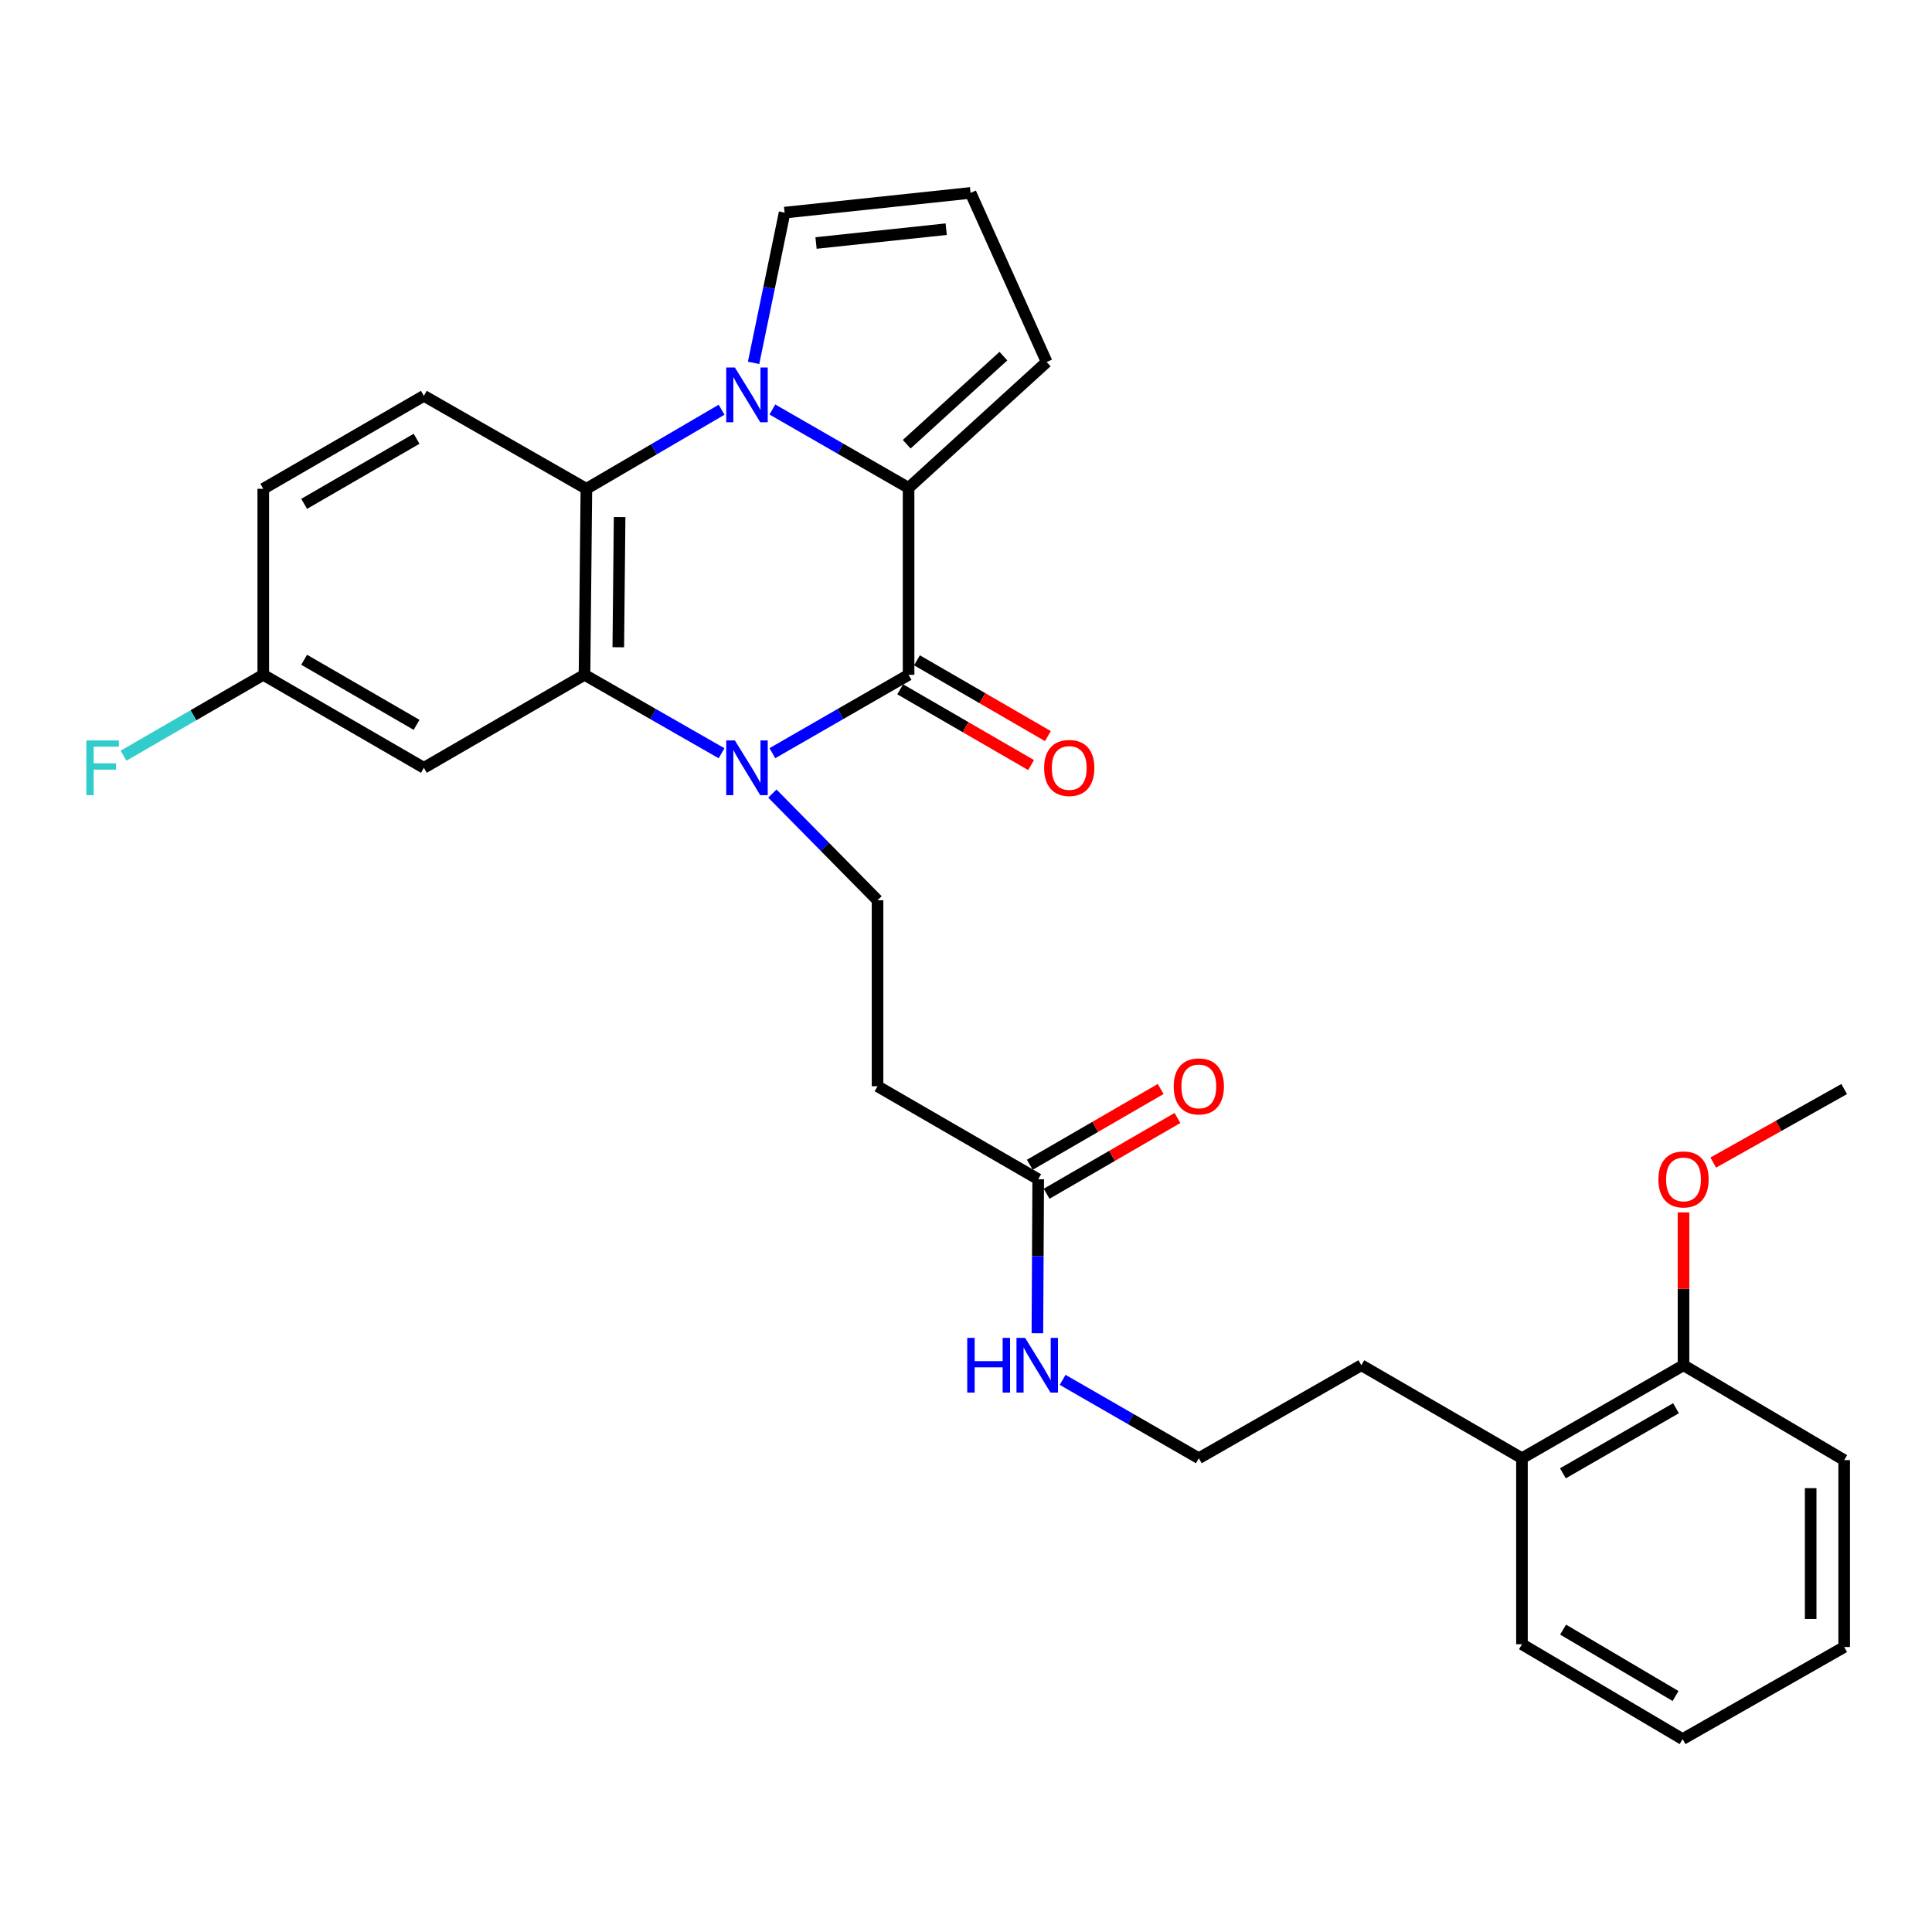 <?xml version='1.0' encoding='iso-8859-1'?>
<svg version='1.1' baseProfile='full'
              xmlns='http://www.w3.org/2000/svg'
                      xmlns:rdkit='http://www.rdkit.org/xml'
                      xmlns:xlink='http://www.w3.org/1999/xlink'
                  xml:space='preserve'
width='1000px' height='1000px' viewBox='0 0 1000 1000'>
<!-- END OF HEADER -->
<rect style='opacity:1.0;fill:#FFFFFF;stroke:none' width='1000' height='1000' x='0' y='0'> </rect>
<path class='bond-1' d='M 399.788,389.846 L 435.033,369.562' style='fill:none;fill-rule:evenodd;stroke:#0000FF;stroke-width:6px;stroke-linecap:butt;stroke-linejoin:miter;stroke-opacity:1' />
<path class='bond-1' d='M 435.033,369.562 L 470.278,349.279' style='fill:none;fill-rule:evenodd;stroke:#000000;stroke-width:6px;stroke-linecap:butt;stroke-linejoin:miter;stroke-opacity:1' />
<path class='bond-3' d='M 373.473,389.881 L 338.007,369.58' style='fill:none;fill-rule:evenodd;stroke:#0000FF;stroke-width:6px;stroke-linecap:butt;stroke-linejoin:miter;stroke-opacity:1' />
<path class='bond-3' d='M 338.007,369.58 L 302.541,349.279' style='fill:none;fill-rule:evenodd;stroke:#000000;stroke-width:6px;stroke-linecap:butt;stroke-linejoin:miter;stroke-opacity:1' />
<path class='bond-5' d='M 399.782,410.751 L 426.999,438.36' style='fill:none;fill-rule:evenodd;stroke:#0000FF;stroke-width:6px;stroke-linecap:butt;stroke-linejoin:miter;stroke-opacity:1' />
<path class='bond-5' d='M 426.999,438.36 L 454.216,465.969' style='fill:none;fill-rule:evenodd;stroke:#000000;stroke-width:6px;stroke-linecap:butt;stroke-linejoin:miter;stroke-opacity:1' />
<path class='bond-0' d='M 373.488,212.077 L 338.501,232.541' style='fill:none;fill-rule:evenodd;stroke:#0000FF;stroke-width:6px;stroke-linecap:butt;stroke-linejoin:miter;stroke-opacity:1' />
<path class='bond-0' d='M 338.501,232.541 L 303.514,253.005' style='fill:none;fill-rule:evenodd;stroke:#000000;stroke-width:6px;stroke-linecap:butt;stroke-linejoin:miter;stroke-opacity:1' />
<path class='bond-8' d='M 390.056,187.819 L 398.082,148.939' style='fill:none;fill-rule:evenodd;stroke:#0000FF;stroke-width:6px;stroke-linecap:butt;stroke-linejoin:miter;stroke-opacity:1' />
<path class='bond-8' d='M 398.082,148.939 L 406.108,110.06' style='fill:none;fill-rule:evenodd;stroke:#000000;stroke-width:6px;stroke-linecap:butt;stroke-linejoin:miter;stroke-opacity:1' />
<path class='bond-29' d='M 399.788,211.956 L 435.033,232.24' style='fill:none;fill-rule:evenodd;stroke:#0000FF;stroke-width:6px;stroke-linecap:butt;stroke-linejoin:miter;stroke-opacity:1' />
<path class='bond-29' d='M 435.033,232.24 L 470.278,252.523' style='fill:none;fill-rule:evenodd;stroke:#000000;stroke-width:6px;stroke-linecap:butt;stroke-linejoin:miter;stroke-opacity:1' />
<path class='bond-2' d='M 470.278,349.279 L 470.278,252.523' style='fill:none;fill-rule:evenodd;stroke:#000000;stroke-width:6px;stroke-linecap:butt;stroke-linejoin:miter;stroke-opacity:1' />
<path class='bond-12' d='M 465.934,356.784 L 499.813,376.394' style='fill:none;fill-rule:evenodd;stroke:#000000;stroke-width:6px;stroke-linecap:butt;stroke-linejoin:miter;stroke-opacity:1' />
<path class='bond-12' d='M 499.813,376.394 L 533.692,396.005' style='fill:none;fill-rule:evenodd;stroke:#FF0000;stroke-width:6px;stroke-linecap:butt;stroke-linejoin:miter;stroke-opacity:1' />
<path class='bond-12' d='M 474.622,341.774 L 508.501,361.384' style='fill:none;fill-rule:evenodd;stroke:#000000;stroke-width:6px;stroke-linecap:butt;stroke-linejoin:miter;stroke-opacity:1' />
<path class='bond-12' d='M 508.501,361.384 L 542.38,380.995' style='fill:none;fill-rule:evenodd;stroke:#FF0000;stroke-width:6px;stroke-linecap:butt;stroke-linejoin:miter;stroke-opacity:1' />
<path class='bond-11' d='M 470.278,252.523 L 541.76,187.371' style='fill:none;fill-rule:evenodd;stroke:#000000;stroke-width:6px;stroke-linecap:butt;stroke-linejoin:miter;stroke-opacity:1' />
<path class='bond-11' d='M 469.317,229.933 L 519.355,184.326' style='fill:none;fill-rule:evenodd;stroke:#000000;stroke-width:6px;stroke-linecap:butt;stroke-linejoin:miter;stroke-opacity:1' />
<path class='bond-4' d='M 302.541,349.279 L 303.514,253.005' style='fill:none;fill-rule:evenodd;stroke:#000000;stroke-width:6px;stroke-linecap:butt;stroke-linejoin:miter;stroke-opacity:1' />
<path class='bond-4' d='M 320.029,335.013 L 320.71,267.622' style='fill:none;fill-rule:evenodd;stroke:#000000;stroke-width:6px;stroke-linecap:butt;stroke-linejoin:miter;stroke-opacity:1' />
<path class='bond-6' d='M 302.541,349.279 L 219.4,397.416' style='fill:none;fill-rule:evenodd;stroke:#000000;stroke-width:6px;stroke-linecap:butt;stroke-linejoin:miter;stroke-opacity:1' />
<path class='bond-9' d='M 303.514,253.005 L 219.4,204.878' style='fill:none;fill-rule:evenodd;stroke:#000000;stroke-width:6px;stroke-linecap:butt;stroke-linejoin:miter;stroke-opacity:1' />
<path class='bond-7' d='M 454.216,465.969 L 454.216,562.242' style='fill:none;fill-rule:evenodd;stroke:#000000;stroke-width:6px;stroke-linecap:butt;stroke-linejoin:miter;stroke-opacity:1' />
<path class='bond-16' d='M 219.4,397.416 L 136.269,349.279' style='fill:none;fill-rule:evenodd;stroke:#000000;stroke-width:6px;stroke-linecap:butt;stroke-linejoin:miter;stroke-opacity:1' />
<path class='bond-16' d='M 215.621,375.186 L 157.429,341.491' style='fill:none;fill-rule:evenodd;stroke:#000000;stroke-width:6px;stroke-linecap:butt;stroke-linejoin:miter;stroke-opacity:1' />
<path class='bond-10' d='M 454.216,562.242 L 537.376,610.379' style='fill:none;fill-rule:evenodd;stroke:#000000;stroke-width:6px;stroke-linecap:butt;stroke-linejoin:miter;stroke-opacity:1' />
<path class='bond-31' d='M 406.108,110.06 L 502.362,99.846' style='fill:none;fill-rule:evenodd;stroke:#000000;stroke-width:6px;stroke-linecap:butt;stroke-linejoin:miter;stroke-opacity:1' />
<path class='bond-31' d='M 422.376,125.774 L 489.754,118.625' style='fill:none;fill-rule:evenodd;stroke:#000000;stroke-width:6px;stroke-linecap:butt;stroke-linejoin:miter;stroke-opacity:1' />
<path class='bond-30' d='M 219.4,204.878 L 136.269,253.005' style='fill:none;fill-rule:evenodd;stroke:#000000;stroke-width:6px;stroke-linecap:butt;stroke-linejoin:miter;stroke-opacity:1' />
<path class='bond-30' d='M 215.62,227.106 L 157.428,260.795' style='fill:none;fill-rule:evenodd;stroke:#000000;stroke-width:6px;stroke-linecap:butt;stroke-linejoin:miter;stroke-opacity:1' />
<path class='bond-14' d='M 541.722,617.884 L 575.586,598.274' style='fill:none;fill-rule:evenodd;stroke:#000000;stroke-width:6px;stroke-linecap:butt;stroke-linejoin:miter;stroke-opacity:1' />
<path class='bond-14' d='M 575.586,598.274 L 609.451,578.665' style='fill:none;fill-rule:evenodd;stroke:#FF0000;stroke-width:6px;stroke-linecap:butt;stroke-linejoin:miter;stroke-opacity:1' />
<path class='bond-14' d='M 533.031,602.875 L 566.896,583.266' style='fill:none;fill-rule:evenodd;stroke:#000000;stroke-width:6px;stroke-linecap:butt;stroke-linejoin:miter;stroke-opacity:1' />
<path class='bond-14' d='M 566.896,583.266 L 600.761,563.656' style='fill:none;fill-rule:evenodd;stroke:#FF0000;stroke-width:6px;stroke-linecap:butt;stroke-linejoin:miter;stroke-opacity:1' />
<path class='bond-17' d='M 537.376,610.379 L 537.165,650.228' style='fill:none;fill-rule:evenodd;stroke:#000000;stroke-width:6px;stroke-linecap:butt;stroke-linejoin:miter;stroke-opacity:1' />
<path class='bond-17' d='M 537.165,650.228 L 536.954,690.076' style='fill:none;fill-rule:evenodd;stroke:#0000FF;stroke-width:6px;stroke-linecap:butt;stroke-linejoin:miter;stroke-opacity:1' />
<path class='bond-13' d='M 541.76,187.371 L 502.362,99.846' style='fill:none;fill-rule:evenodd;stroke:#000000;stroke-width:6px;stroke-linecap:butt;stroke-linejoin:miter;stroke-opacity:1' />
<path class='bond-15' d='M 871.385,706.643 L 787.763,754.78' style='fill:none;fill-rule:evenodd;stroke:#000000;stroke-width:6px;stroke-linecap:butt;stroke-linejoin:miter;stroke-opacity:1' />
<path class='bond-15' d='M 867.494,728.894 L 808.958,762.59' style='fill:none;fill-rule:evenodd;stroke:#000000;stroke-width:6px;stroke-linecap:butt;stroke-linejoin:miter;stroke-opacity:1' />
<path class='bond-21' d='M 871.385,706.643 L 871.385,667.094' style='fill:none;fill-rule:evenodd;stroke:#000000;stroke-width:6px;stroke-linecap:butt;stroke-linejoin:miter;stroke-opacity:1' />
<path class='bond-21' d='M 871.385,667.094 L 871.385,627.546' style='fill:none;fill-rule:evenodd;stroke:#FF0000;stroke-width:6px;stroke-linecap:butt;stroke-linejoin:miter;stroke-opacity:1' />
<path class='bond-24' d='M 871.385,706.643 L 954.545,755.753' style='fill:none;fill-rule:evenodd;stroke:#000000;stroke-width:6px;stroke-linecap:butt;stroke-linejoin:miter;stroke-opacity:1' />
<path class='bond-19' d='M 136.269,349.279 L 136.269,253.005' style='fill:none;fill-rule:evenodd;stroke:#000000;stroke-width:6px;stroke-linecap:butt;stroke-linejoin:miter;stroke-opacity:1' />
<path class='bond-20' d='M 136.269,349.279 L 100.1,370.215' style='fill:none;fill-rule:evenodd;stroke:#000000;stroke-width:6px;stroke-linecap:butt;stroke-linejoin:miter;stroke-opacity:1' />
<path class='bond-20' d='M 100.1,370.215 L 63.931,391.151' style='fill:none;fill-rule:evenodd;stroke:#33CCCC;stroke-width:6px;stroke-linecap:butt;stroke-linejoin:miter;stroke-opacity:1' />
<path class='bond-22' d='M 550.018,714.213 L 585.263,734.496' style='fill:none;fill-rule:evenodd;stroke:#0000FF;stroke-width:6px;stroke-linecap:butt;stroke-linejoin:miter;stroke-opacity:1' />
<path class='bond-22' d='M 585.263,734.496 L 620.508,754.78' style='fill:none;fill-rule:evenodd;stroke:#000000;stroke-width:6px;stroke-linecap:butt;stroke-linejoin:miter;stroke-opacity:1' />
<path class='bond-18' d='M 787.763,754.78 L 704.631,706.643' style='fill:none;fill-rule:evenodd;stroke:#000000;stroke-width:6px;stroke-linecap:butt;stroke-linejoin:miter;stroke-opacity:1' />
<path class='bond-25' d='M 787.763,754.78 L 787.763,851.053' style='fill:none;fill-rule:evenodd;stroke:#000000;stroke-width:6px;stroke-linecap:butt;stroke-linejoin:miter;stroke-opacity:1' />
<path class='bond-26' d='M 886.77,601.742 L 920.657,582.715' style='fill:none;fill-rule:evenodd;stroke:#FF0000;stroke-width:6px;stroke-linecap:butt;stroke-linejoin:miter;stroke-opacity:1' />
<path class='bond-26' d='M 920.657,582.715 L 954.545,563.688' style='fill:none;fill-rule:evenodd;stroke:#000000;stroke-width:6px;stroke-linecap:butt;stroke-linejoin:miter;stroke-opacity:1' />
<path class='bond-23' d='M 620.508,754.78 L 704.631,706.643' style='fill:none;fill-rule:evenodd;stroke:#000000;stroke-width:6px;stroke-linecap:butt;stroke-linejoin:miter;stroke-opacity:1' />
<path class='bond-32' d='M 954.545,755.753 L 954.545,852.499' style='fill:none;fill-rule:evenodd;stroke:#000000;stroke-width:6px;stroke-linecap:butt;stroke-linejoin:miter;stroke-opacity:1' />
<path class='bond-32' d='M 937.202,770.265 L 937.202,837.987' style='fill:none;fill-rule:evenodd;stroke:#000000;stroke-width:6px;stroke-linecap:butt;stroke-linejoin:miter;stroke-opacity:1' />
<path class='bond-27' d='M 787.763,851.053 L 870.913,900.154' style='fill:none;fill-rule:evenodd;stroke:#000000;stroke-width:6px;stroke-linecap:butt;stroke-linejoin:miter;stroke-opacity:1' />
<path class='bond-27' d='M 809.054,843.485 L 867.259,877.855' style='fill:none;fill-rule:evenodd;stroke:#000000;stroke-width:6px;stroke-linecap:butt;stroke-linejoin:miter;stroke-opacity:1' />
<path class='bond-28' d='M 870.913,900.154 L 954.545,852.499' style='fill:none;fill-rule:evenodd;stroke:#000000;stroke-width:6px;stroke-linecap:butt;stroke-linejoin:miter;stroke-opacity:1' />
<path  class='atom-0' d='M 380.376 383.256
L 389.656 398.256
Q 390.576 399.736, 392.056 402.416
Q 393.536 405.096, 393.616 405.256
L 393.616 383.256
L 397.376 383.256
L 397.376 411.576
L 393.496 411.576
L 383.536 395.176
Q 382.376 393.256, 381.136 391.056
Q 379.936 388.856, 379.576 388.176
L 379.576 411.576
L 375.896 411.576
L 375.896 383.256
L 380.376 383.256
' fill='#0000FF'/>
<path  class='atom-1' d='M 380.376 190.227
L 389.656 205.227
Q 390.576 206.707, 392.056 209.387
Q 393.536 212.067, 393.616 212.227
L 393.616 190.227
L 397.376 190.227
L 397.376 218.547
L 393.496 218.547
L 383.536 202.147
Q 382.376 200.227, 381.136 198.027
Q 379.936 195.827, 379.576 195.147
L 379.576 218.547
L 375.896 218.547
L 375.896 190.227
L 380.376 190.227
' fill='#0000FF'/>
<path  class='atom-13' d='M 540.438 397.496
Q 540.438 390.696, 543.798 386.896
Q 547.158 383.096, 553.438 383.096
Q 559.718 383.096, 563.078 386.896
Q 566.438 390.696, 566.438 397.496
Q 566.438 404.376, 563.038 408.296
Q 559.638 412.176, 553.438 412.176
Q 547.198 412.176, 543.798 408.296
Q 540.438 404.416, 540.438 397.496
M 553.438 408.976
Q 557.758 408.976, 560.078 406.096
Q 562.438 403.176, 562.438 397.496
Q 562.438 391.936, 560.078 389.136
Q 557.758 386.296, 553.438 386.296
Q 549.118 386.296, 546.758 389.096
Q 544.438 391.896, 544.438 397.496
Q 544.438 403.216, 546.758 406.096
Q 549.118 408.976, 553.438 408.976
' fill='#FF0000'/>
<path  class='atom-15' d='M 607.508 562.322
Q 607.508 555.522, 610.868 551.722
Q 614.228 547.922, 620.508 547.922
Q 626.788 547.922, 630.148 551.722
Q 633.508 555.522, 633.508 562.322
Q 633.508 569.202, 630.108 573.122
Q 626.708 577.002, 620.508 577.002
Q 614.268 577.002, 610.868 573.122
Q 607.508 569.242, 607.508 562.322
M 620.508 573.802
Q 624.828 573.802, 627.148 570.922
Q 629.508 568.002, 629.508 562.322
Q 629.508 556.762, 627.148 553.962
Q 624.828 551.122, 620.508 551.122
Q 616.188 551.122, 613.828 553.922
Q 611.508 556.722, 611.508 562.322
Q 611.508 568.042, 613.828 570.922
Q 616.188 573.802, 620.508 573.802
' fill='#FF0000'/>
<path  class='atom-18' d='M 500.646 692.483
L 504.486 692.483
L 504.486 704.523
L 518.966 704.523
L 518.966 692.483
L 522.806 692.483
L 522.806 720.803
L 518.966 720.803
L 518.966 707.723
L 504.486 707.723
L 504.486 720.803
L 500.646 720.803
L 500.646 692.483
' fill='#0000FF'/>
<path  class='atom-18' d='M 530.606 692.483
L 539.886 707.483
Q 540.806 708.963, 542.286 711.643
Q 543.766 714.323, 543.846 714.483
L 543.846 692.483
L 547.606 692.483
L 547.606 720.803
L 543.726 720.803
L 533.766 704.403
Q 532.606 702.483, 531.366 700.283
Q 530.166 698.083, 529.806 697.403
L 529.806 720.803
L 526.126 720.803
L 526.126 692.483
L 530.606 692.483
' fill='#0000FF'/>
<path  class='atom-21' d='M 44.689 383.256
L 61.529 383.256
L 61.529 386.496
L 48.489 386.496
L 48.489 395.096
L 60.089 395.096
L 60.089 398.376
L 48.489 398.376
L 48.489 411.576
L 44.689 411.576
L 44.689 383.256
' fill='#33CCCC'/>
<path  class='atom-22' d='M 858.385 610.459
Q 858.385 603.659, 861.745 599.859
Q 865.105 596.059, 871.385 596.059
Q 877.665 596.059, 881.025 599.859
Q 884.385 603.659, 884.385 610.459
Q 884.385 617.339, 880.985 621.259
Q 877.585 625.139, 871.385 625.139
Q 865.145 625.139, 861.745 621.259
Q 858.385 617.379, 858.385 610.459
M 871.385 621.939
Q 875.705 621.939, 878.025 619.059
Q 880.385 616.139, 880.385 610.459
Q 880.385 604.899, 878.025 602.099
Q 875.705 599.259, 871.385 599.259
Q 867.065 599.259, 864.705 602.059
Q 862.385 604.859, 862.385 610.459
Q 862.385 616.179, 864.705 619.059
Q 867.065 621.939, 871.385 621.939
' fill='#FF0000'/>
</svg>

